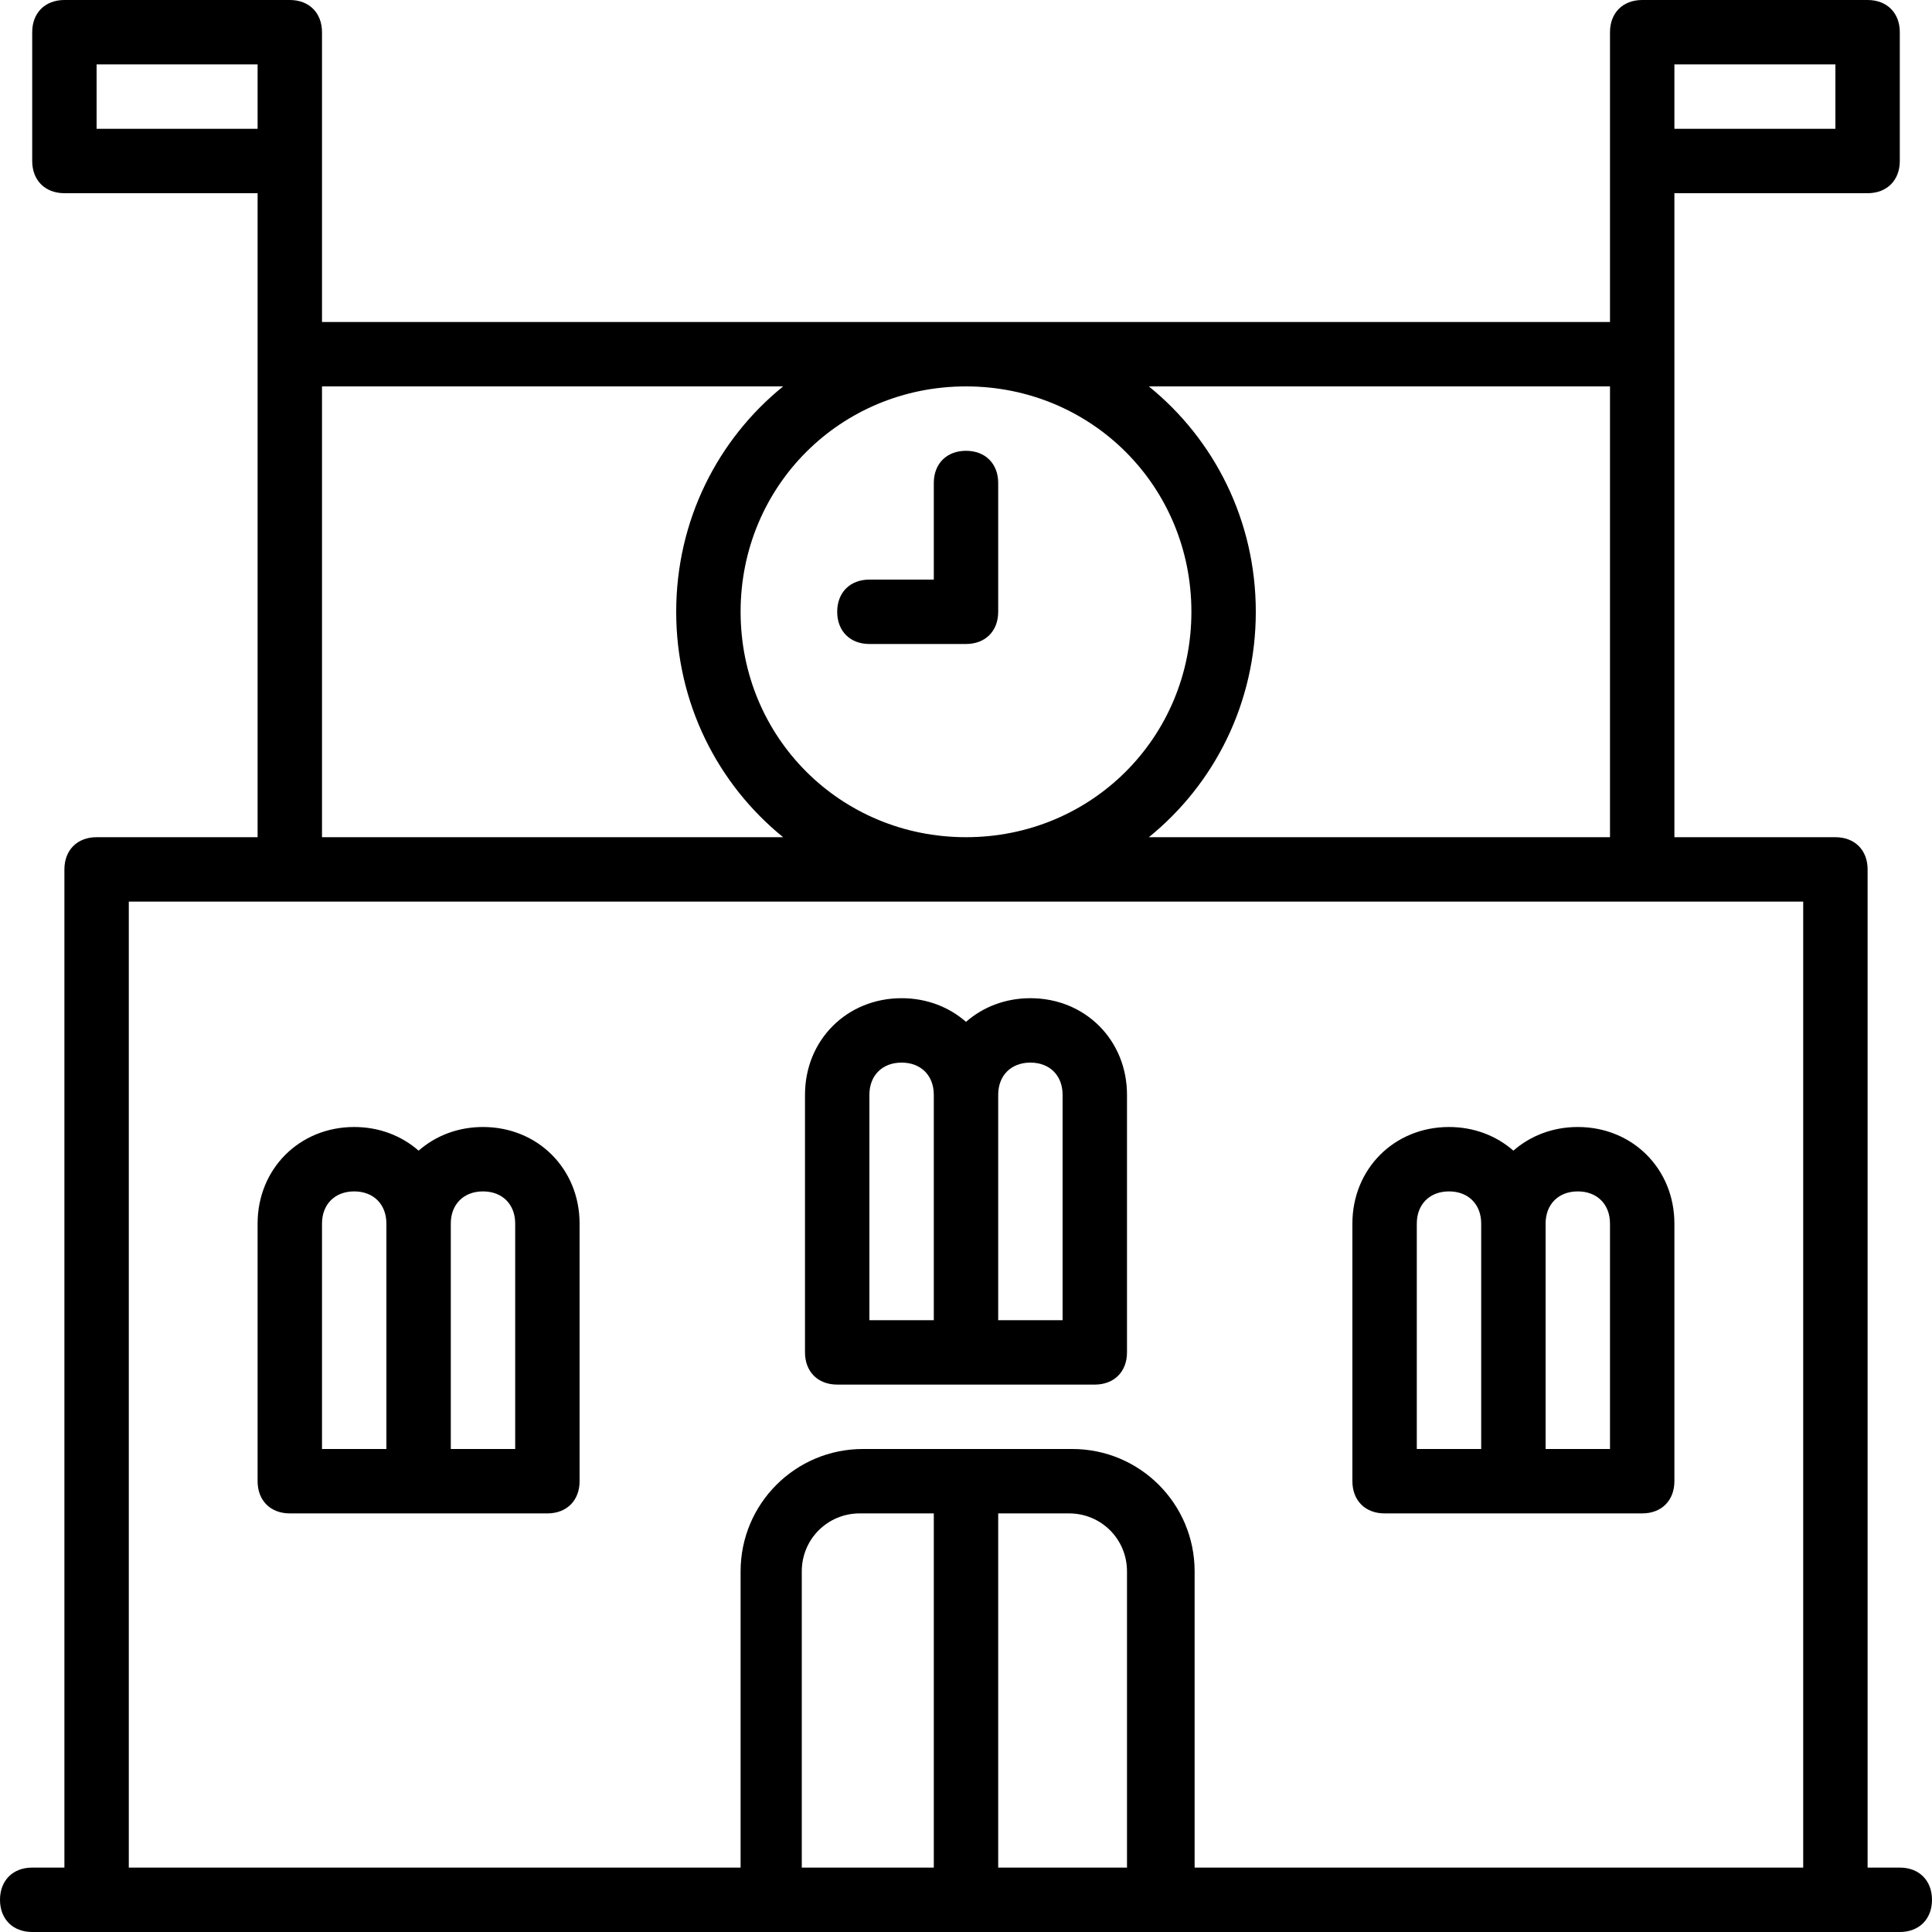 <?xml version="1.0" encoding="iso-8859-1"?>
<!-- Uploaded to: SVG Repo, www.svgrepo.com, Generator: SVG Repo Mixer Tools -->
<svg fill="#000000" height="800px" width="800px" version="1.1" id="Layer_1" xmlns="http://www.w3.org/2000/svg" xmlns:xlink="http://www.w3.org/1999/xlink" 
	 viewBox="0 0 512 512" xml:space="preserve">
<g transform="translate(1 1)">
	<g>
		<g>
			<path d="M127,297.667c-6.656,0-12.59,2.34-17.067,6.27c-4.477-3.929-10.41-6.27-17.067-6.27c-14.507,0-25.6,11.093-25.6,25.6
				v68.267c0,5.12,3.413,8.533,8.533,8.533h34.133h34.133c5.12,0,8.533-3.413,8.533-8.533v-68.267
				C152.6,308.76,141.507,297.667,127,297.667z M84.333,323.267c0-5.12,3.413-8.533,8.533-8.533c5.12,0,8.533,3.413,8.533,8.533V383
				H84.333V323.267z M135.533,383h-17.067v-59.733c0-5.12,3.413-8.533,8.533-8.533s8.533,3.413,8.533,8.533V383z"/>
			<path d="M272.067,263.533c-6.656,0-12.59,2.34-17.067,6.27c-4.477-3.929-10.41-6.27-17.067-6.27c-14.507,0-25.6,11.093-25.6,25.6
				V357.4c0,5.12,3.413,8.533,8.533,8.533H255h34.133c5.12,0,8.533-3.413,8.533-8.533v-68.267
				C297.667,274.627,286.573,263.533,272.067,263.533z M229.4,289.133c0-5.12,3.413-8.533,8.533-8.533s8.533,3.413,8.533,8.533
				v59.733H229.4V289.133z M280.6,348.867h-17.067v-59.733c0-5.12,3.413-8.533,8.533-8.533c5.12,0,8.533,3.413,8.533,8.533V348.867z
				"/>
			<path d="M417.133,297.667c-6.656,0-12.59,2.34-17.067,6.27c-4.477-3.929-10.41-6.27-17.067-6.27c-14.507,0-25.6,11.093-25.6,25.6
				v68.267c0,5.12,3.413,8.533,8.533,8.533h34.133H434.2c5.12,0,8.533-3.413,8.533-8.533v-68.267
				C442.733,308.76,431.64,297.667,417.133,297.667z M374.467,323.267c0-5.12,3.413-8.533,8.533-8.533s8.533,3.413,8.533,8.533V383
				h-17.067V323.267z M425.667,383H408.6v-59.733c0-5.12,3.413-8.533,8.533-8.533s8.533,3.413,8.533,8.533V383z"/>
			<path d="M502.467,493.933h-8.533V229.4c0-5.12-3.413-8.533-8.533-8.533h-42.667v-128V50.2h51.2c5.12,0,8.533-3.413,8.533-8.533
				V7.533c0-5.12-3.413-8.533-8.533-8.533H434.2c-5.12,0-8.533,3.413-8.533,8.533v34.133v42.667H84.333V41.667V7.533
				C84.333,2.413,80.92-1,75.8-1H16.067c-5.12,0-8.533,3.413-8.533,8.533v34.133c0,5.12,3.413,8.533,8.533,8.533h51.2v42.667v128
				H24.6c-5.12,0-8.533,3.413-8.533,8.533v264.533H7.533c-5.12,0-8.533,3.413-8.533,8.533S2.413,511,7.533,511H24.6h179.2h102.4
				h179.2h17.067c5.12,0,8.533-3.413,8.533-8.533S507.587,493.933,502.467,493.933z M485.4,33.133h-42.667V16.067H485.4V33.133z
				 M425.667,101.4v119.467H303.46c17.326-14.038,28.34-35.505,28.34-59.733s-11.015-45.696-28.34-59.733H425.667z M195.267,161.133
				c0-33.28,26.453-59.733,59.733-59.733c33.28,0,59.733,26.453,59.733,59.733c0,33.28-26.453,59.733-59.733,59.733
				C221.72,220.867,195.267,194.413,195.267,161.133z M24.6,33.133V16.067h42.667v17.067H24.6z M84.333,101.4H206.54
				c-17.326,14.038-28.34,35.505-28.34,59.733s11.015,45.696,28.34,59.733H84.333V101.4z M211.48,493.933v-78.507
				c0-8.533,6.827-15.36,15.36-15.36h19.627v93.867h-34.133H211.48z M263.533,493.933v-93.867h18.773
				c8.533,0,15.36,6.827,15.36,15.36v78.507H263.533z M315.587,493.933v-78.507c0-17.92-14.507-32.427-32.427-32.427h-55.467
				c-17.92,0-32.427,14.507-32.427,32.427v78.507H33.133v-256H75.8h358.4h42.667v256H315.587z"/>
			<path d="M255,118.467c-5.12,0-8.533,3.413-8.533,8.533v25.6H229.4c-5.12,0-8.533,3.413-8.533,8.533s3.413,8.533,8.533,8.533H255
				c5.12,0,8.533-3.413,8.533-8.533V127C263.533,121.88,260.12,118.467,255,118.467z"/>
		</g>
	</g>
</g>
</svg>